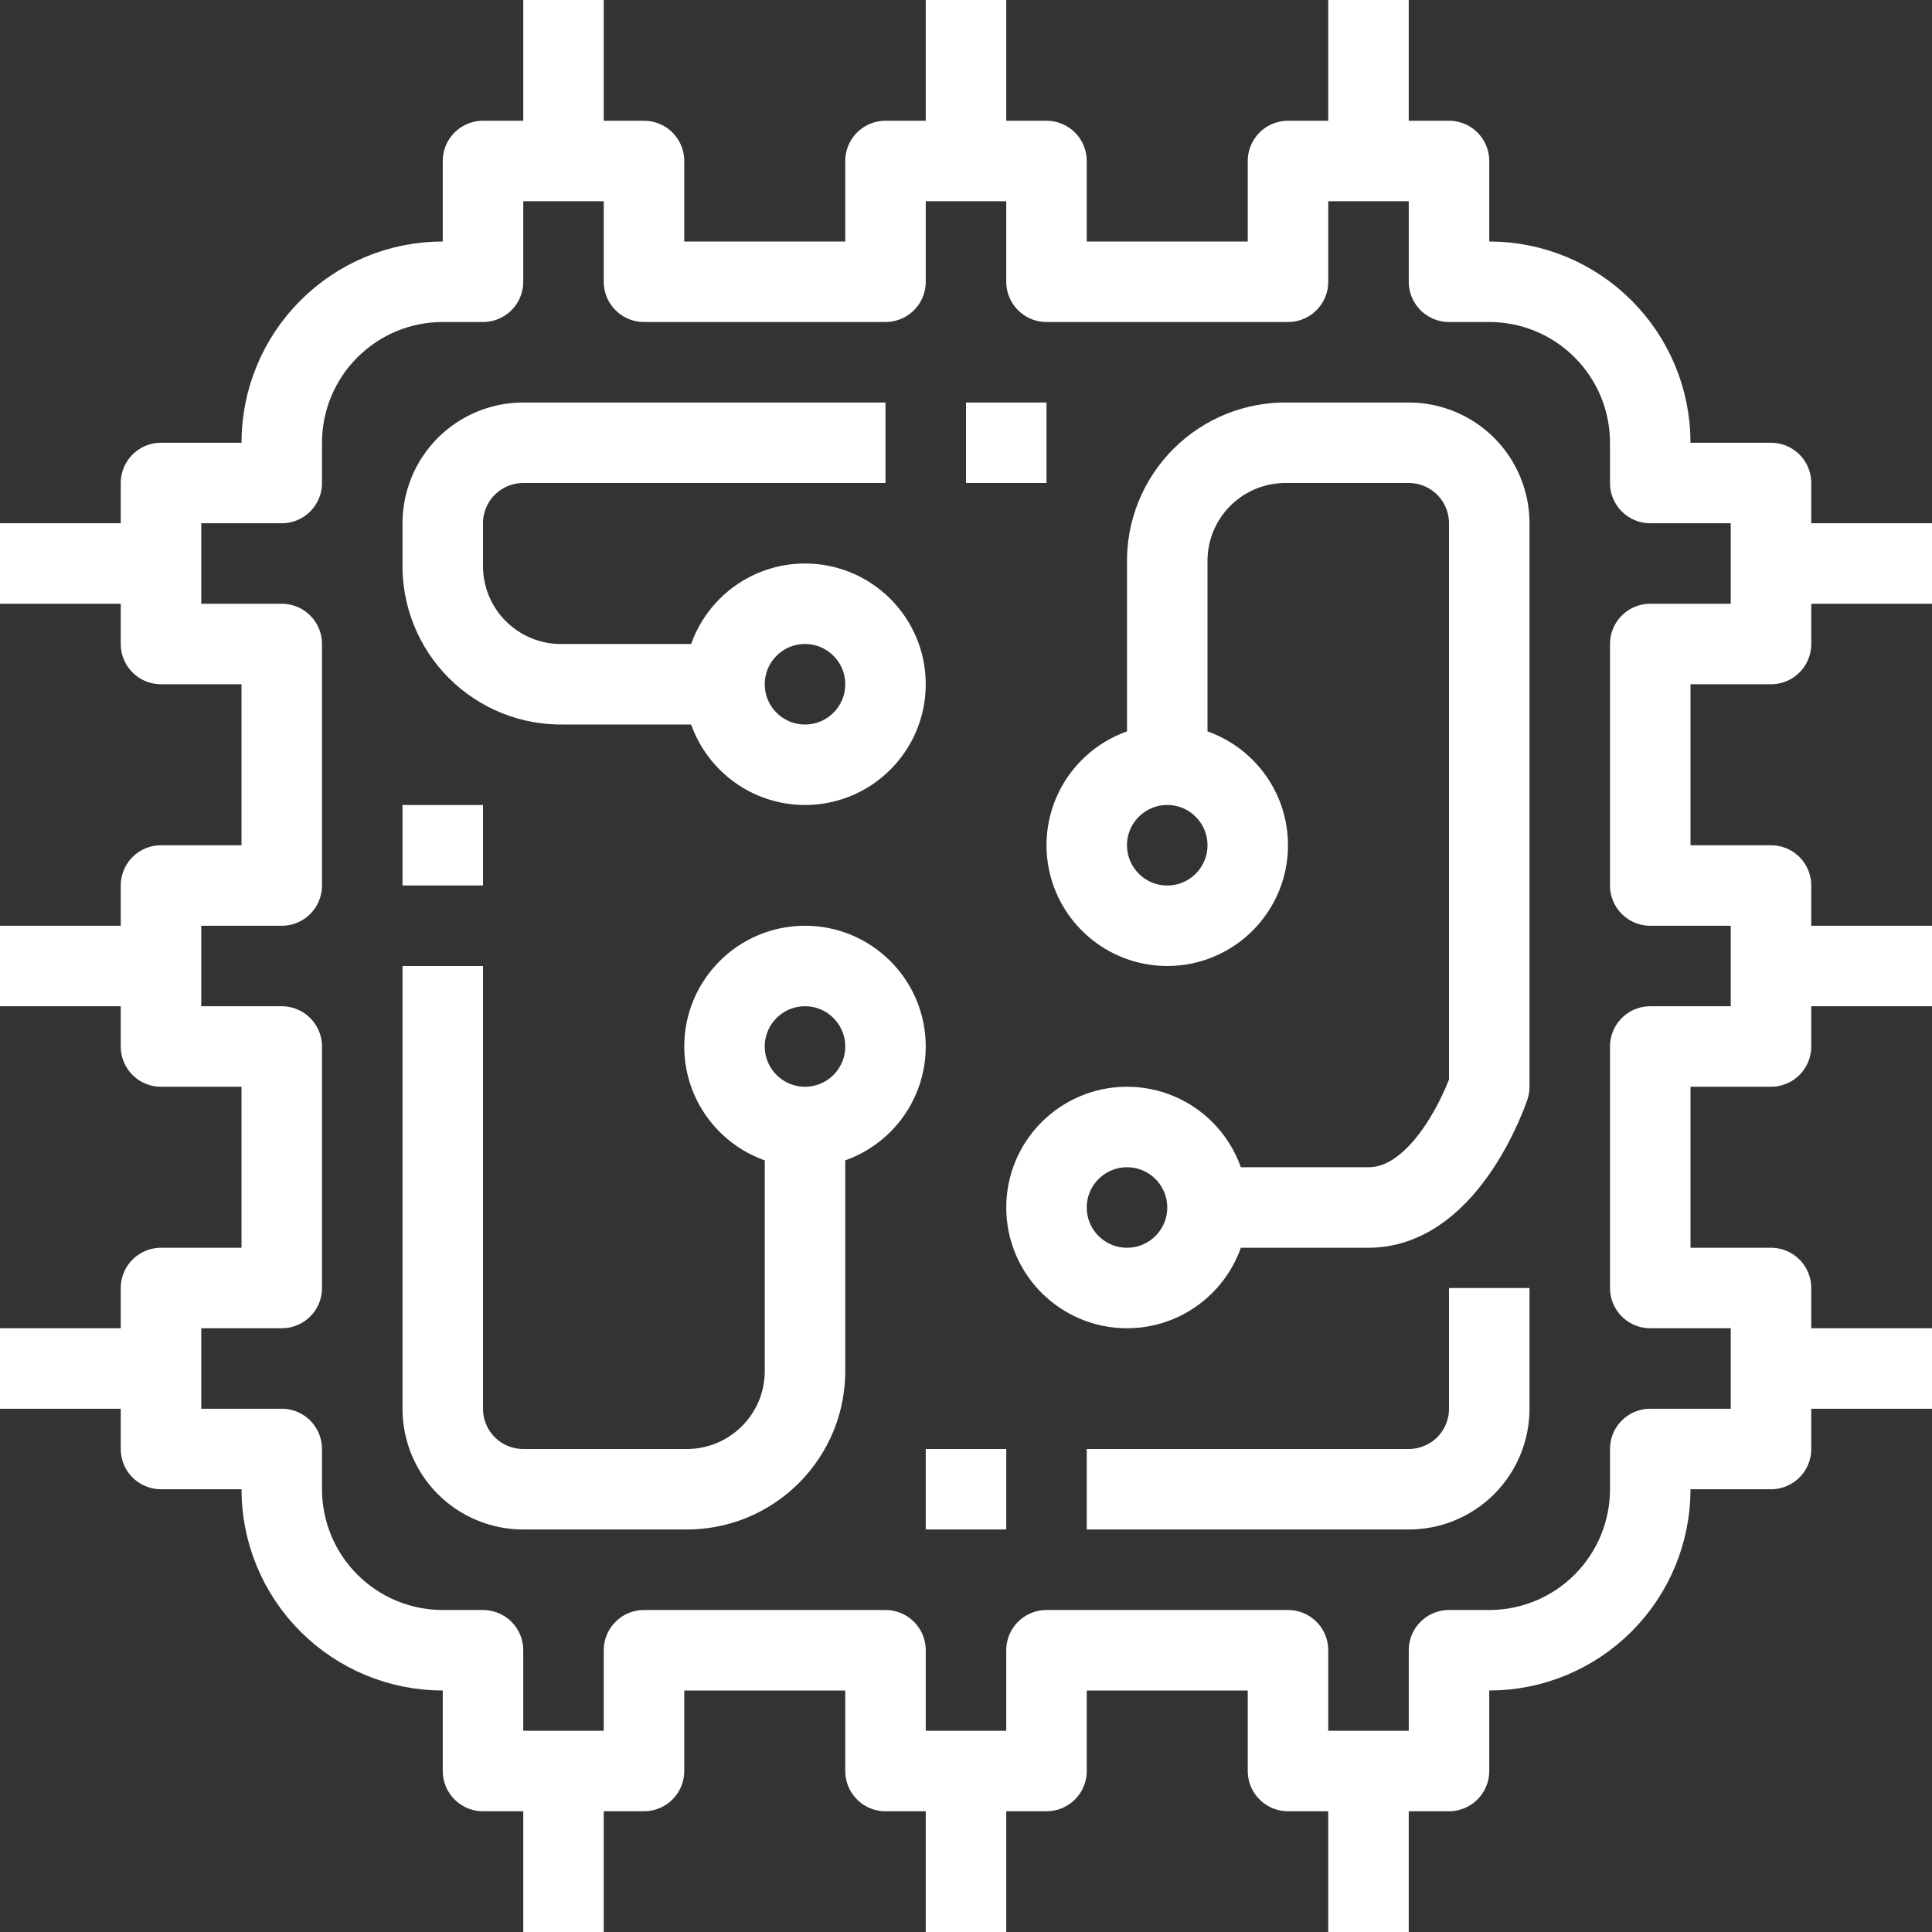 <svg width="36" height="36" viewBox="0 0 36 36" fill="none" xmlns="http://www.w3.org/2000/svg">
<rect x="0" y="0" width="36" height="36" fill="#333333" stroke="none"/>
<g clip-path="url(#clip0_92_98)">
<path d="M21.75 14.25V10.5C21.744 10.203 21.797 9.907 21.908 9.632C22.019 9.356 22.185 9.105 22.395 8.895C22.605 8.685 22.856 8.519 23.131 8.408C23.407 8.298 23.703 8.244 24 8.25H26.25C26.648 8.25 27.029 8.408 27.311 8.689C27.592 8.971 27.75 9.352 27.75 9.75V20.25C27.75 20.25 27 22.5 25.5 22.5H22.5" stroke="white" stroke-width="1.5" stroke-linejoin="round"/>
<path d="M27.75 24V26.25C27.75 26.648 27.592 27.029 27.311 27.311C27.029 27.592 26.648 27.75 26.25 27.75H20.25" stroke="white" stroke-width="1.5" stroke-linejoin="round"/>
<path d="M15 21V25.5C15.006 25.797 14.953 26.093 14.842 26.369C14.731 26.644 14.565 26.895 14.355 27.105C14.145 27.315 13.894 27.481 13.618 27.592C13.343 27.703 13.047 27.756 12.75 27.75H9.75C9.352 27.75 8.971 27.592 8.689 27.311C8.408 27.029 8.25 26.648 8.25 26.25V18" stroke="white" stroke-width="1.5" stroke-linejoin="round"/>
<path d="M13.5 12.75H10.5C10.203 12.756 9.907 12.703 9.632 12.592C9.356 12.481 9.105 12.315 8.895 12.105C8.685 11.895 8.519 11.644 8.408 11.368C8.298 11.093 8.244 10.797 8.25 10.5V9.75C8.25 9.352 8.408 8.971 8.689 8.689C8.971 8.408 9.352 8.25 9.75 8.25H16.5" stroke="white" stroke-width="1.5" stroke-linejoin="round"/>
<path d="M33 12V9H30.75V8.25C30.75 7.454 30.434 6.691 29.871 6.129C29.309 5.566 28.546 5.25 27.75 5.25H27V3H24V5.25H19.5V3H16.5V5.25H12V3H9V5.25H8.25C7.454 5.25 6.691 5.566 6.129 6.129C5.566 6.691 5.25 7.454 5.25 8.25V9H3V12H5.25V16.5H3V19.5H5.25V24H3V27H5.25V27.75C5.25 28.546 5.566 29.309 6.129 29.871C6.691 30.434 7.454 30.75 8.25 30.75H9V33H12V30.75H16.5V33H19.5V30.75H24V33H27V30.75H27.75C28.546 30.75 29.309 30.434 29.871 29.871C30.434 29.309 30.75 28.546 30.75 27.75V27H33V24H30.75V19.5H33V16.5H30.75V12H33Z" stroke="white" stroke-width="1.5" stroke-linejoin="round"/>
<path d="M10.5 0V3" stroke="white" stroke-width="1.5" stroke-linejoin="round"/>
<path d="M18 0V3" stroke="white" stroke-width="1.5" stroke-linejoin="round"/>
<path d="M25.5 0V3" stroke="white" stroke-width="1.5" stroke-linejoin="round"/>
<path d="M25.5 33V36" stroke="white" stroke-width="1.5" stroke-linejoin="round"/>
<path d="M18 33V36" stroke="white" stroke-width="1.5" stroke-linejoin="round"/>
<path d="M10.5 33V36" stroke="white" stroke-width="1.5" stroke-linejoin="round"/>
<path d="M3 25.5H0" stroke="white" stroke-width="1.5" stroke-linejoin="round"/>
<path d="M3 18H0" stroke="white" stroke-width="1.5" stroke-linejoin="round"/>
<path d="M3 10.5H0" stroke="white" stroke-width="1.5" stroke-linejoin="round"/>
<path d="M36 10.5H33" stroke="white" stroke-width="1.5" stroke-linejoin="round"/>
<path d="M36 18H33" stroke="white" stroke-width="1.5" stroke-linejoin="round"/>
<path d="M36 25.5H33" stroke="white" stroke-width="1.5" stroke-linejoin="round"/>
<path d="M15 21C15.828 21 16.5 20.328 16.5 19.5C16.5 18.672 15.828 18 15 18C14.172 18 13.5 18.672 13.5 19.5C13.5 20.328 14.172 21 15 21Z" stroke="white" stroke-width="1.5" stroke-linejoin="round"/>
<path d="M21 24C21.828 24 22.5 23.328 22.5 22.5C22.5 21.672 21.828 21 21 21C20.172 21 19.5 21.672 19.5 22.5C19.5 23.328 20.172 24 21 24Z" stroke="white" stroke-width="1.5" stroke-linejoin="round"/>
<path d="M15 14.25C15.828 14.25 16.5 13.578 16.5 12.75C16.5 11.922 15.828 11.25 15 11.25C14.172 11.25 13.5 11.922 13.5 12.75C13.5 13.578 14.172 14.25 15 14.25Z" stroke="white" stroke-width="1.5" stroke-linejoin="round"/>
<path d="M21.75 17.25C22.578 17.25 23.25 16.578 23.25 15.75C23.25 14.922 22.578 14.25 21.75 14.25C20.922 14.25 20.25 14.922 20.25 15.75C20.25 16.578 20.922 17.25 21.75 17.25Z" stroke="white" stroke-width="1.5" stroke-linejoin="round"/>
<path d="M8.25 15V16.5" stroke="white" stroke-width="1.5" stroke-linejoin="round"/>
<path d="M18 8.25H19.5" stroke="white" stroke-width="1.5" stroke-linejoin="round"/>
<path d="M17.25 27.75H18.75" stroke="white" stroke-width="1.5" stroke-linejoin="round"/>
</g>
<defs>
<clipPath id="clip0_92_98">
<rect width="36" height="36" fill="white"/>
</clipPath>
</defs>
</svg>
